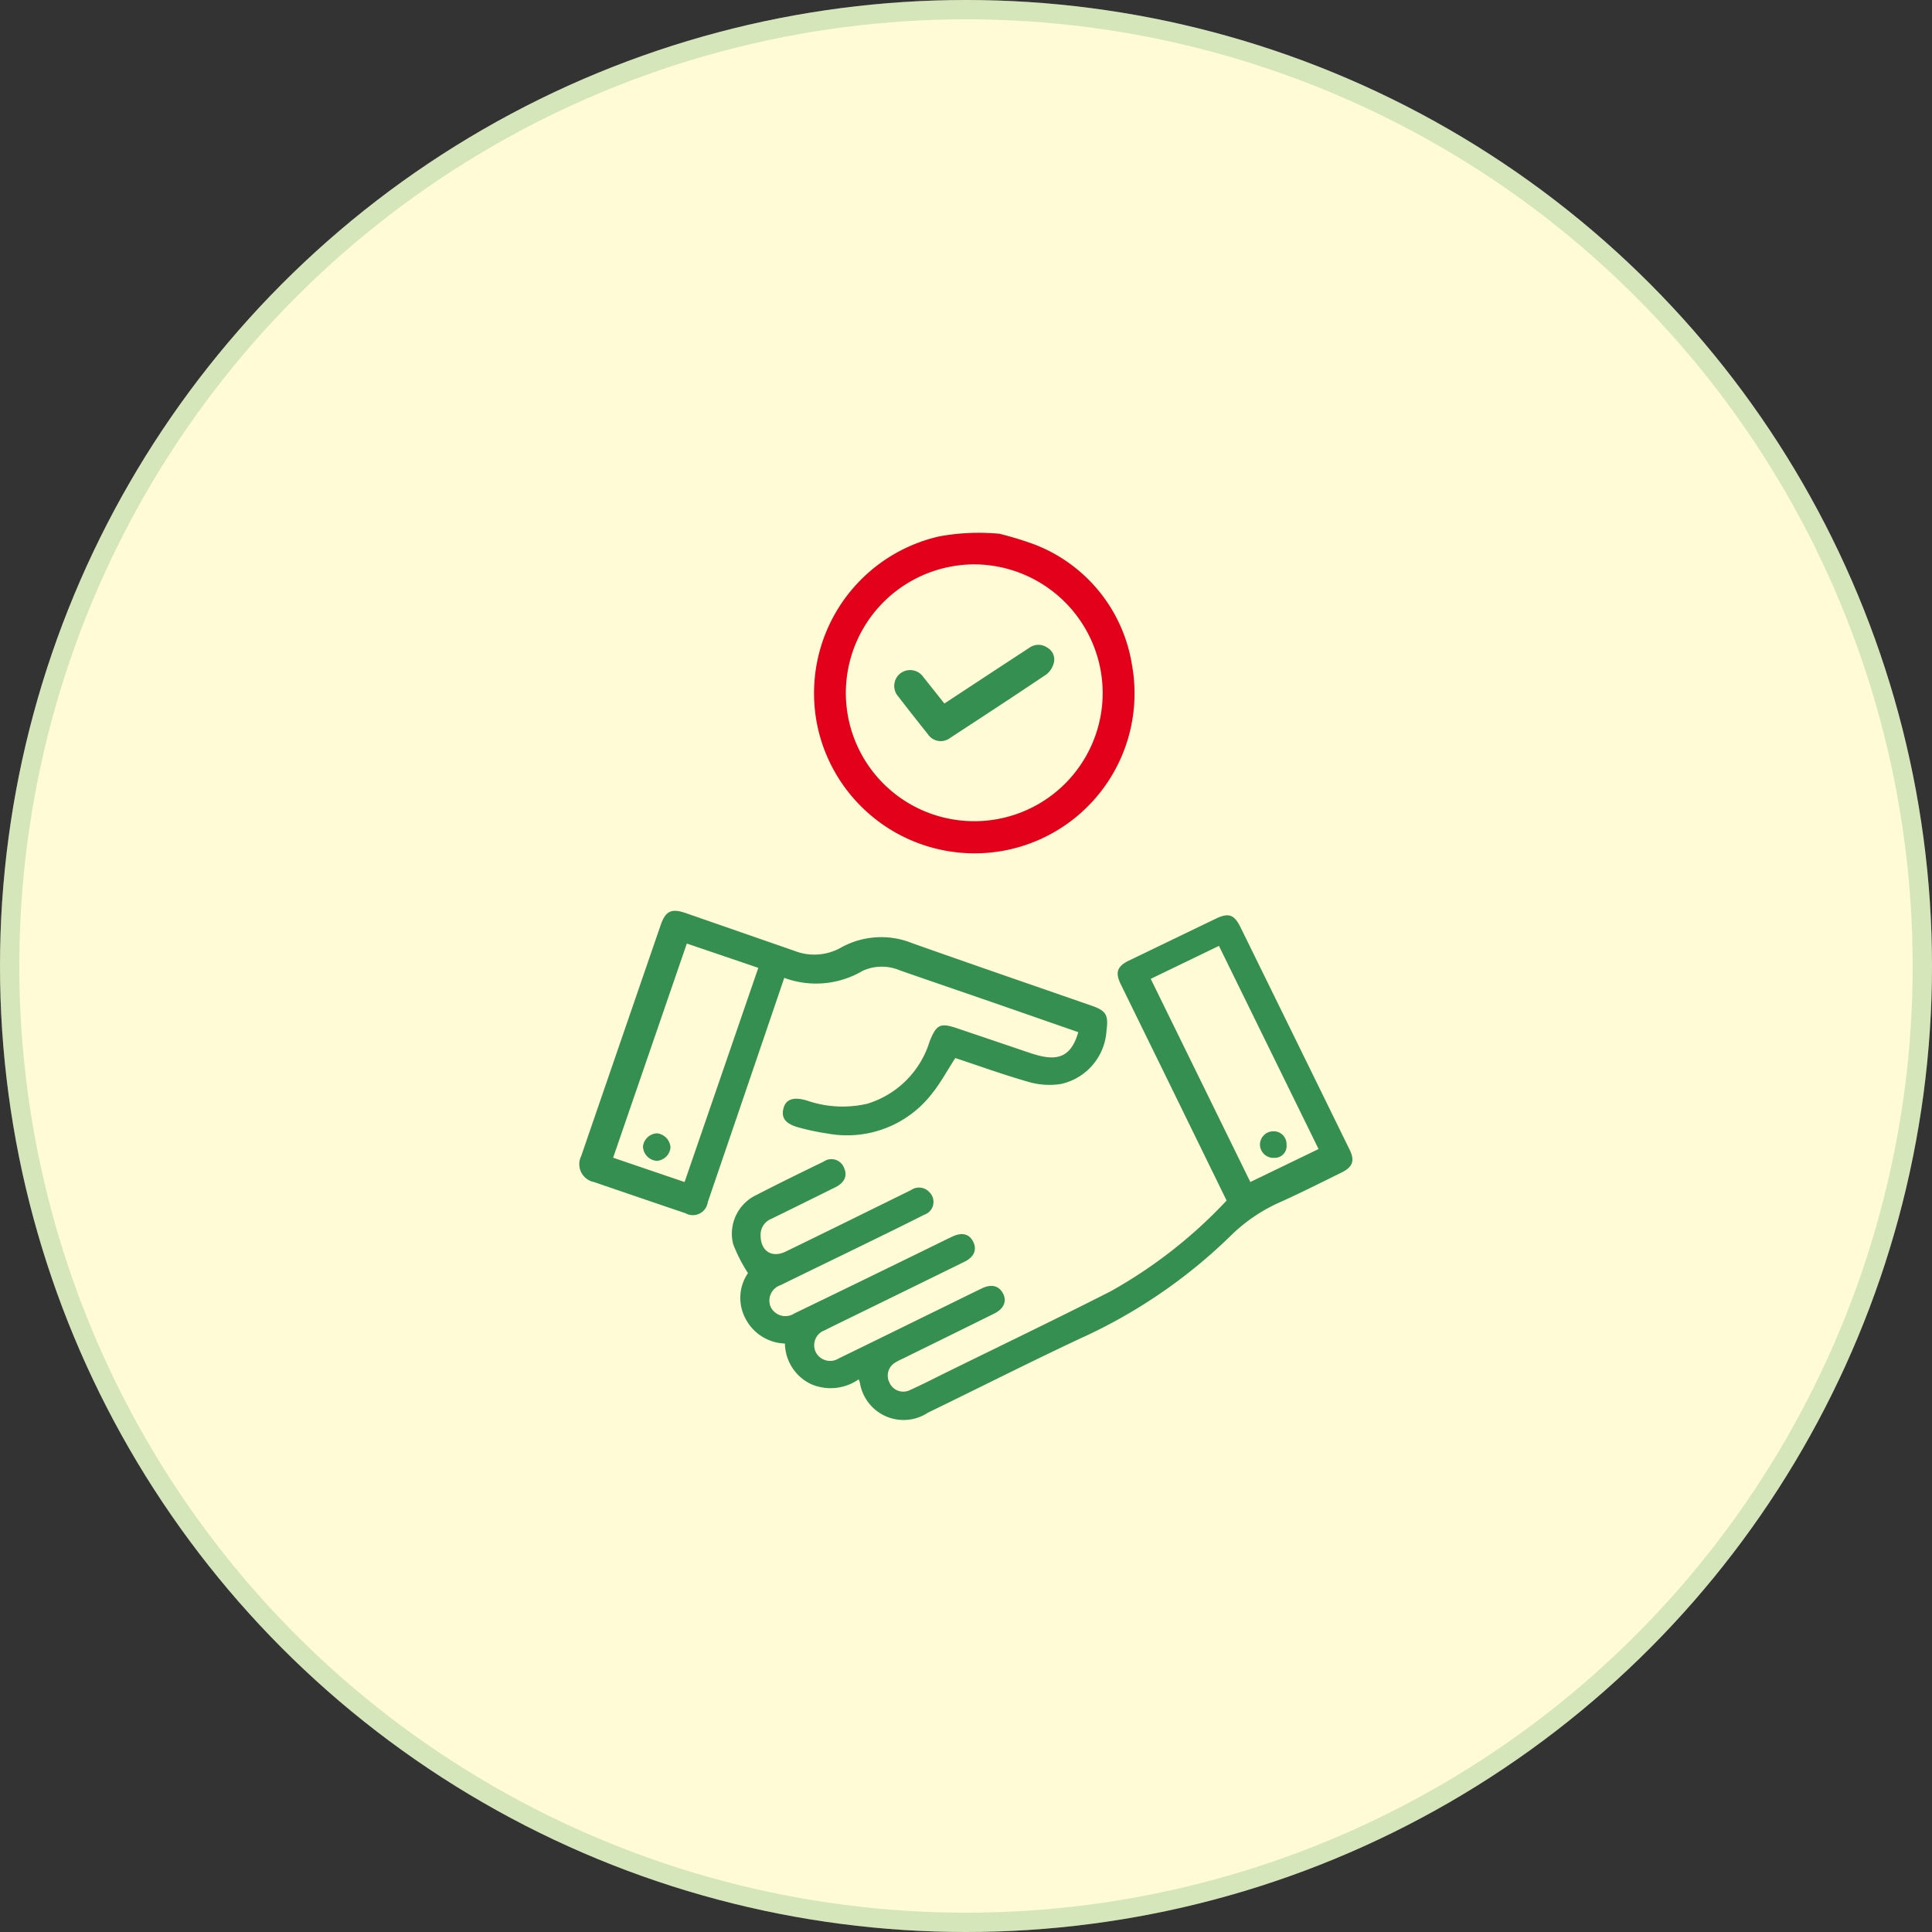 <svg xmlns="http://www.w3.org/2000/svg" width="100" height="100" viewBox="0 0 100 100">
  <rect x="0" y="0" width="100" height="100" fill="#333333" stroke="none"/>
  <g id="our_promise" transform="translate(-998.453 -462.864)">
    <g id="Group_42" data-name="Group 42" transform="translate(3206.12 462.864)">
      <circle id="Ellipse_56" data-name="Ellipse 56" cx="50" cy="50" r="50" transform="translate(-2207.667)" fill="#fffbd6"/>
      <g id="Ellipse_57" data-name="Ellipse 57" transform="translate(-2207.667)" fill="none" stroke="#348f51" stroke-miterlimit="10" stroke-width="1" opacity="0.2">
        <circle cx="50" cy="50" r="50" stroke="none"/>
        <circle cx="50" cy="50" r="49.5" fill="none"/>
      </g>
    </g>
    <g id="Group_56" data-name="Group 56" transform="translate(3206.12 462.864)">
      <path id="Path_165" data-name="Path 165" d="M-2144.178,62.14q-1.589-3.248-3.163-6.468-1.161-2.37-2.322-4.74c-.291-.6-.175-.92.421-1.208q2.253-1.089,4.508-2.174c.655-.316.948-.219,1.274.443q2.829,5.759,5.651,11.52c.276.564.159.893-.421,1.178-1.048.515-2.091,1.042-3.155,1.522a8.591,8.591,0,0,0-2.579,1.747,27.172,27.172,0,0,1-7.782,5.316c-2.649,1.243-5.261,2.567-7.894,3.845a2.288,2.288,0,0,1-3.519-1.557c-.012-.042-.03-.084-.062-.17a2.543,2.543,0,0,1-2.467.247,2.364,2.364,0,0,1-1.351-2.1,2.383,2.383,0,0,1-2.06-1.328,2.271,2.271,0,0,1,.148-2.319,7.9,7.9,0,0,1-.768-1.5,2.215,2.215,0,0,1,1.217-2.548c1.145-.592,2.3-1.155,3.463-1.719a.7.7,0,0,1,1.064.332c.18.4.021.757-.452.992q-1.65.82-3.306,1.631a.887.887,0,0,0-.566.852c0,.813.568,1.2,1.3.847,2.168-1.053,4.33-2.121,6.493-3.186a.72.72,0,0,1,.952.121.7.7,0,0,1-.277,1.159c-1.013.515-2.036,1.012-3.058,1.512-1.458.713-2.919,1.418-4.376,2.132a.843.843,0,0,0-.52,1.11.846.846,0,0,0,1.231.356q3.462-1.673,6.914-3.363c.423-.206.843-.416,1.267-.617.5-.237.881-.137,1.081.272s.044.786-.447,1.028q-3.369,1.654-6.741,3.3c-.163.08-.327.161-.488.246a.823.823,0,0,0-.485,1.116.834.834,0,0,0,1.2.344c1.773-.861,3.541-1.732,5.312-2.6.7-.34,1.388-.684,2.085-1.02.5-.243.884-.15,1.1.252s.057.8-.47,1.057q-2.364,1.171-4.734,2.332c-.109.054-.221.1-.323.168a.783.783,0,0,0-.351,1.052.779.779,0,0,0,1.071.395c.623-.278,1.229-.593,1.842-.894,2.844-1.4,5.7-2.77,8.527-4.208A24.67,24.67,0,0,0-2144.178,62.14Zm-3.928-11.475c1.722,3.513,3.428,6.992,5.156,10.516l3.532-1.707-5.157-10.516Z" fill="#348f51"/>
      <path id="Path_166" data-name="Path 166" d="M-2151.855,53.425c-1.471-.511-2.913-1.015-4.356-1.515-1.632-.565-3.268-1.121-4.9-1.692a2.381,2.381,0,0,0-1.907.033,4.742,4.742,0,0,1-4.056.363c-.452,1.329-.89,2.618-1.33,3.907q-1.312,3.851-2.628,7.7a.781.781,0,0,1-1.157.575q-2.367-.8-4.732-1.613a.944.944,0,0,1-.661-1.351q2.054-5.975,4.11-11.947c.256-.743.56-.881,1.32-.617q2.813.978,5.625,1.955a2.807,2.807,0,0,0,2.376-.168,4.279,4.279,0,0,1,3.684-.242c3.1,1.1,6.209,2.166,9.314,3.246.734.256.866.48.76,1.26a3.01,3.01,0,0,1-2.356,2.787,3.866,3.866,0,0,1-1.656-.1c-1.295-.367-2.563-.828-3.816-1.242-.4.615-.742,1.258-1.189,1.818a5.548,5.548,0,0,1-5.418,2.09,12.477,12.477,0,0,1-1.467-.306c-.717-.188-.955-.5-.815-1.014.126-.462.527-.59,1.2-.39a5.659,5.659,0,0,0,3.139.166,4.855,4.855,0,0,0,3.219-3.218c.355-.878.54-.985,1.428-.685q1.874.633,3.746,1.268c.157.054.317.1.478.143C-2152.786,54.921-2152.192,54.582-2151.855,53.425Zm-20.378,7.757,3.816-11.086-3.7-1.259-3.815,11.086Z" fill="#348f51"/>
      <path id="Path_167" data-name="Path 167" d="M-2141.076,59.253a.609.609,0,0,1-.627.676.7.7,0,0,1-.75-.685.7.7,0,0,1,.7-.69A.668.668,0,0,1-2141.076,59.253Z" fill="#348f51"/>
      <path id="Path_168" data-name="Path 168" d="M-2172.963,59.385a.76.76,0,0,1-.708.7.768.768,0,0,1-.715-.742.763.763,0,0,1,.728-.682A.782.782,0,0,1-2172.963,59.385Z" fill="#348f51"/>
    </g>
    <path id="Path_169" data-name="Path 169" d="M-2155.939,27.627a17.382,17.382,0,0,1,1.8.549,8.022,8.022,0,0,1,5.061,6.227,8.28,8.28,0,0,1-6.82,9.659,8.316,8.316,0,0,1-9.388-6.173,8.321,8.321,0,0,1,6.244-10.127A11.364,11.364,0,0,1-2155.939,27.627Zm5.347,8.266a6.672,6.672,0,0,0-6.559-6.681,6.663,6.663,0,0,0-6.735,6.572,6.639,6.639,0,0,0,6.574,6.72A6.64,6.64,0,0,0-2150.592,35.893Z" transform="translate(3206.12 462.864)" fill="#e3001b"/>
    <path id="Path_170" data-name="Path 170" d="M-2158.786,36.414l2.491-1.637q.948-.623,1.9-1.244a.8.8,0,0,1,.937-.011.7.7,0,0,1,.342.766,1.107,1.107,0,0,1-.38.612c-1.652,1.114-3.32,2.2-4.989,3.293a.8.8,0,0,1-1.158-.194q-.773-.966-1.528-1.946a.824.824,0,0,1,.1-1.194.833.833,0,0,1,1.207.2C-2159.51,35.5-2159.157,35.947-2158.786,36.414Z" transform="translate(3206.12 462.864)" fill="#348f51"/>
  </g>
</svg>
